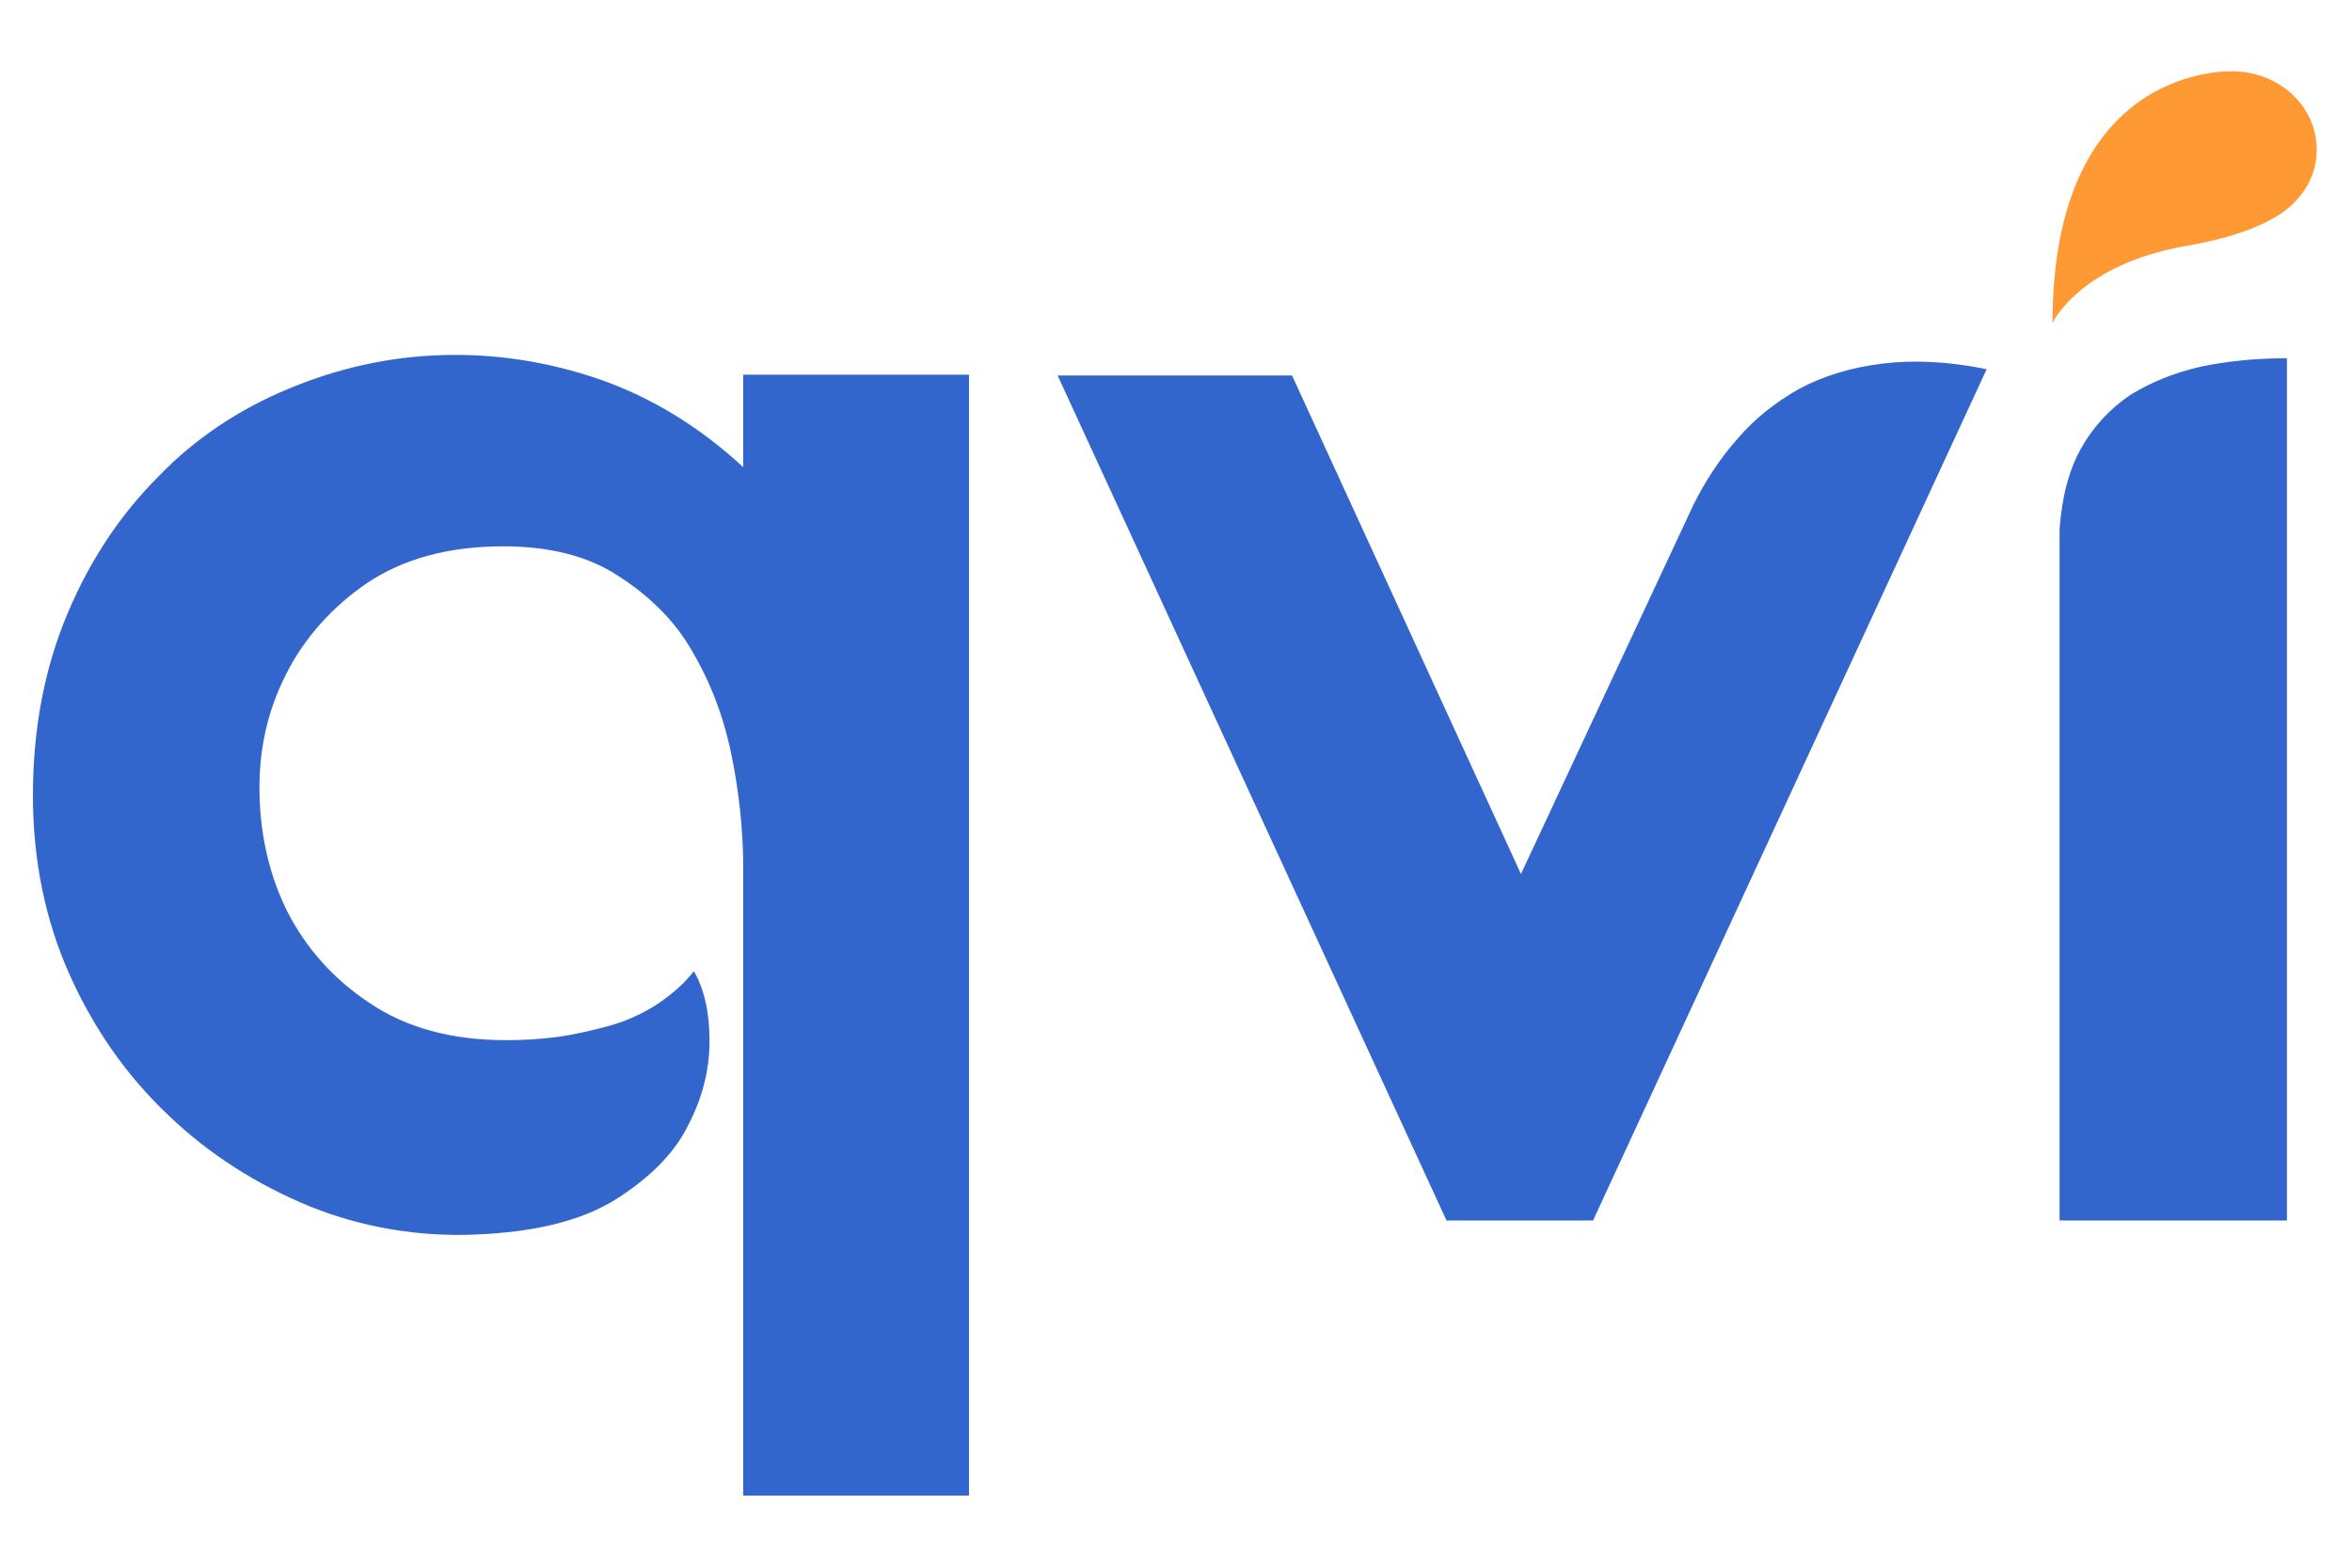 <svg xmlns="http://www.w3.org/2000/svg" xmlns:xlink="http://www.w3.org/1999/xlink" id="Layer_1" x="0px" y="0px" viewBox="0 0 300 200" style="enable-background:new 0 0 300 200;" xml:space="preserve"><style type="text/css">	.st0{fill:#3366CC;}	.st1{fill:#FF9933;}</style><g>	<g transform="translate(-141 -23)">		<g>			<g>				<path id="_x39_og3a" class="st0" d="M403.7,178.7h29v-110c-4,0-7.8,0.4-11.1,1.1c-3.4,0.8-6.3,2-8.9,3.6     c-2.5,1.7-4.6,3.9-6.2,6.7c-1.6,2.8-2.5,6.3-2.8,10.4V178.7z M325.5,178.7h18.7l50.2-108.6c-4.9-1-9.4-1.2-13.4-0.7     c-4,0.5-7.5,1.6-10.5,3.2c-3,1.7-5.7,3.8-7.9,6.4c-2.3,2.6-4.1,5.4-5.6,8.4l-22,47.1l-29.2-63.6h-29.9L325.5,178.7z M235.8,82.6     c-5.5-5.1-11.7-8.9-18.3-11.2c-6.7-2.3-13.4-3.3-20.1-3.1c-6.8,0.2-13.4,1.7-19.6,4.3c-6.3,2.6-12,6.4-16.6,11.2     c-4.8,4.8-8.7,10.6-11.6,17.5c-2.9,6.9-4.4,14.6-4.4,23.2c0,8.3,1.6,16,4.7,22.9c3.1,6.9,7.3,12.9,12.6,17.9     c5.1,4.9,11.2,8.8,18,11.6c6.7,2.7,13.9,3.9,21.1,3.6c7.5-0.3,13.4-1.7,17.8-4.4c4.3-2.7,7.5-5.8,9.3-9.4     c1.9-3.6,2.8-7.2,2.8-10.9c0-3.7-0.7-6.7-2-8.9c-1.3,1.7-3,3.1-4.8,4.3c-1.9,1.2-3.9,2.1-6.1,2.7c-2.2,0.6-4.4,1.1-6.6,1.4     c-2.3,0.3-4.4,0.4-6.5,0.4c-6.9,0-12.7-1.6-17.3-4.7c-4.7-3.1-8.1-7-10.5-11.6c-2.3-4.6-3.5-9.7-3.6-15.2     c-0.1-5.5,1-10.5,3.4-15.2c2.3-4.6,5.9-8.6,10.3-11.6c4.6-3.1,10.4-4.7,17.4-4.7c5.8,0,10.8,1.2,14.7,3.8     c3.9,2.5,7.2,5.7,9.4,9.6c2.3,3.9,4,8.3,5,13.2c1,4.9,1.5,9.8,1.5,14.5v80h28.8v-143h-28.8L235.8,82.6z"></path>			</g>		</g>		<g>			<g>				<path id="_x39_og3b" class="st1" d="M436.5,42.1c0-5.5-4.7-9.9-10.6-10c0,0-23.1-1.3-23.1,32.1c0,0,3.4-7.4,16.9-9.8     c5.3-0.9,9-2.2,11.5-3.7C431.2,50.7,436.5,48,436.5,42.1L436.5,42.1z"></path>			</g>		</g>	</g></g></svg>